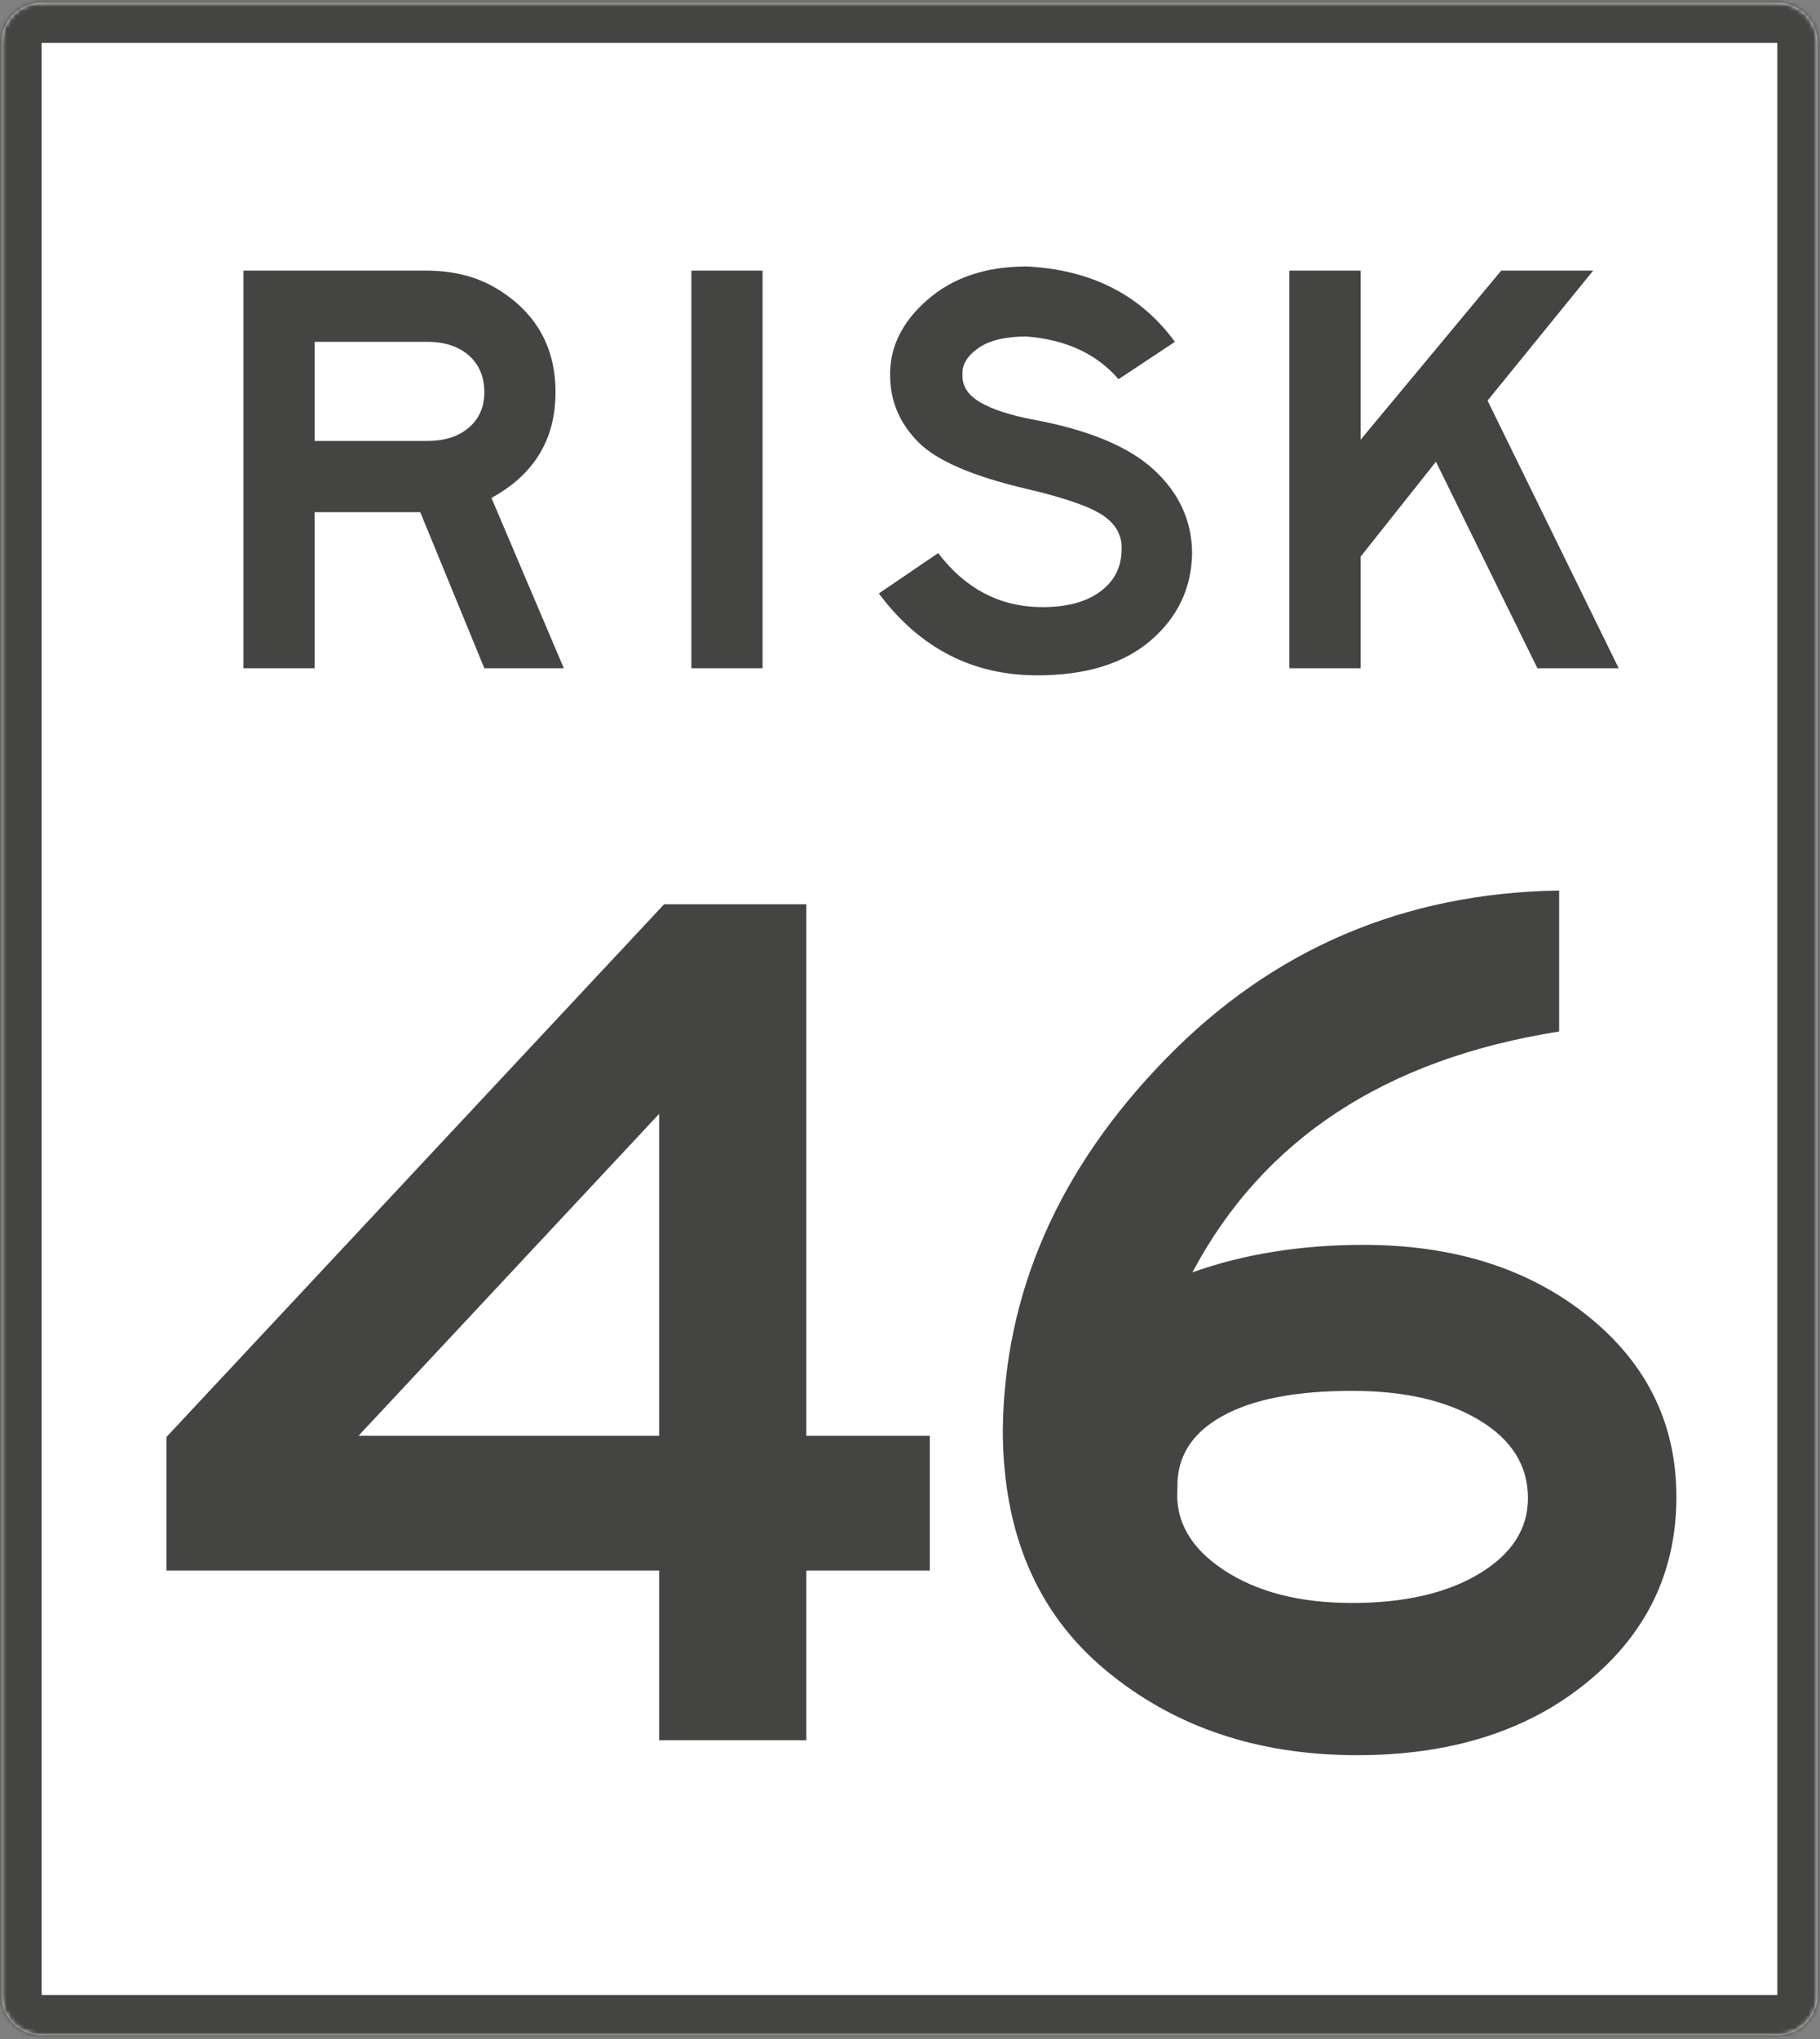 <?xml version="1.0" encoding="UTF-8" standalone="no"?>
<svg width="408px" height="457px" viewBox="0 0 408 457" version="1.1" xmlns="http://www.w3.org/2000/svg" xmlns:xlink="http://www.w3.org/1999/xlink">
    <rect x="0" y="0" width="408" height="457" fill="#808080" stroke="none"/>
    <!-- Generator: Sketch 3.8.3 (29802) - http://www.bohemiancoding.com/sketch -->
    <title>r46</title>
    <desc>Created with Sketch.</desc>
    <defs>
        <path d="M9.331,0.611 C4.36,0.611 0.33,4.635 0.33,9.607 L0.33,447.106 C0.33,452.074 4.359,456.102 9.331,456.102 L398.434,456.102 C403.406,456.102 407.436,452.077 407.436,447.106 L407.436,9.607 C407.436,4.638 403.407,0.611 398.434,0.611 L9.331,0.611 L9.331,0.611 Z" id="path-1"></path>
    </defs>
    <g id="Page-1" stroke="none" stroke-width="1" fill="none" fill-rule="evenodd">
        <g id="r" transform="translate(-68, -71)">
            <g id="Risk-Number">
                <g id="Risk-Sign" transform="translate(68, 71)">
                    <path d="M9.331,0.611 C4.36,0.611 0.33,4.635 0.33,9.607 L0.33,447.106 C0.33,452.074 4.359,456.102 9.331,456.102 L398.434,456.102 C403.406,456.102 407.436,452.077 407.436,447.106 L407.436,9.607 C407.436,4.638 403.407,0.611 398.434,0.611 L9.331,0.611" id="Fill-1" fill="#FFFFFF"></path>
                    <g id="Group-5">
                        <mask id="mask-2" fill="white">
                            <use xlink:href="#path-1"></use>
                        </mask>
                        <g id="Clip-3"></g>
                        <path d="M9.331,0.611 C4.36,0.611 0.33,4.635 0.33,9.607 L0.33,447.106 C0.33,452.074 4.359,456.102 9.331,456.102 L398.434,456.102 C403.406,456.102 407.436,452.077 407.436,447.106 L407.436,9.607 C407.436,4.638 403.407,0.611 398.434,0.611 L9.331,0.611 L9.331,0.611 Z" id="Fill-2" fill="#FFFFFF" mask="url(#mask-2)"></path>
                        <path d="M9.331,0.611 C4.36,0.611 0.33,4.635 0.33,9.607 L0.33,447.106 C0.33,452.074 4.359,456.102 9.331,456.102 L398.434,456.102 C403.406,456.102 407.436,452.077 407.436,447.106 L407.436,9.607 C407.436,4.638 403.407,0.611 398.434,0.611 L9.331,0.611 L9.331,0.611 Z" id="Stroke-4" stroke="#444442" stroke-width="18" mask="url(#mask-2)"></path>
                    </g>
                    <path d="M126.395,149.758 L108.573,149.758 L94.209,114.779 L70.535,114.779 L70.535,149.758 L54.575,149.758 L54.575,60.647 L95.539,60.647 C101.391,60.647 106.489,61.891 110.834,64.372 C119.965,69.691 124.533,77.539 124.533,87.913 C124.533,98.466 119.745,106.356 110.169,111.587 L126.395,149.758 L126.395,149.758 Z M108.573,87.913 C108.573,84.455 107.42,81.708 105.115,79.667 C102.808,77.628 99.706,76.607 95.805,76.607 L70.535,76.607 L70.535,98.818 L95.805,98.818 C99.706,98.818 102.808,97.821 105.115,95.826 C107.42,93.831 108.573,91.194 108.573,87.913 L108.573,87.913 Z" id="Fill-6" fill="#444442"></path>
                    <polygon id="Fill-7" fill="#444442" points="154.988 60.647 170.948 60.647 170.948 149.757 154.988 149.757"></polygon>
                    <path d="M267.24,123.823 C267.15,131.716 264.069,138.276 257.996,143.507 C251.922,148.739 243.433,151.353 232.527,151.353 C217.984,151.353 206.148,145.235 197.016,133 L210.316,123.956 C216.345,131.849 223.926,135.882 233.059,136.059 C238.732,136.148 243.188,135.041 246.426,132.733 C249.661,130.429 251.323,127.37 251.413,123.557 C251.679,120.365 250.393,117.751 247.556,115.71 C244.718,113.671 238.955,111.633 230.266,109.592 C218.117,106.755 209.983,103.254 205.86,99.085 C201.737,94.918 199.63,90.041 199.543,84.455 C199.364,77.983 202.137,72.241 207.856,67.231 C213.574,62.223 221,59.717 230.133,59.717 C244.584,60.428 255.669,66.058 263.383,76.607 L250.748,84.986 C245.871,79.313 238.998,76.121 230.133,75.411 C225.345,75.411 221.708,76.298 219.228,78.071 C216.744,79.846 215.591,81.841 215.77,84.056 C215.68,86.539 217.01,88.578 219.759,90.174 C222.507,91.769 226.453,93.057 231.596,94.031 C244.009,96.338 253.03,100.082 258.661,105.269 C264.291,110.456 267.15,116.641 267.24,123.823" id="Fill-8" fill="#444442"></path>
                    <polyline id="Fill-9" fill="#444442" points="362.867 149.758 344.647 149.758 321.903 103.474 305.012 124.754 305.012 149.758 289.052 149.758 289.052 60.647 305.012 60.647 305.012 98.553 336.533 60.647 357.148 60.647 333.474 89.774 362.867 149.758"></polyline>
                </g>
            </g>
            <path d="M276.444,422.97 L248.761,422.97 L248.761,461 L215.765,461 L215.765,422.97 L105.311,422.97 L105.311,393.05 L216.883,273.648 L248.761,273.648 L248.761,392.77 L276.444,392.77 L276.444,422.97 Z M215.765,392.77 L215.765,320.626 L148.374,392.77 L215.765,392.77 Z M443.807,406.472 C443.807,423.25 437.143,437.092 423.814,447.997 C410.485,458.903 393.288,464.356 372.222,464.356 C349.852,464.356 331.024,457.971 315.737,445.201 C300.451,432.431 292.807,414.488 292.807,391.372 C293.18,360.613 305.344,332.93 329.299,308.322 C353.254,283.715 382.662,271.132 417.522,270.572 L417.522,302.17 C378.56,308.322 351.157,326.312 335.311,356.139 C346.869,352.038 359.639,349.987 373.62,349.987 C393.94,349.987 410.718,355.3 423.954,365.926 C437.189,376.552 443.807,390.067 443.807,406.472 L443.807,406.472 Z M410.531,406.752 C410.531,399.481 406.896,393.656 399.626,389.275 C392.355,384.894 382.848,382.704 371.104,382.704 C358.427,382.704 348.687,384.615 341.882,388.436 C335.078,392.258 331.769,397.617 331.956,404.515 C331.396,411.785 334.845,417.89 342.302,422.831 C349.759,427.771 359.359,430.241 371.104,430.241 C382.848,430.241 392.355,428.05 399.626,423.669 C406.896,419.289 410.531,413.649 410.531,406.752 L410.531,406.752 Z" id="46" fill="#444542"></path>
        </g>
    </g>
</svg>